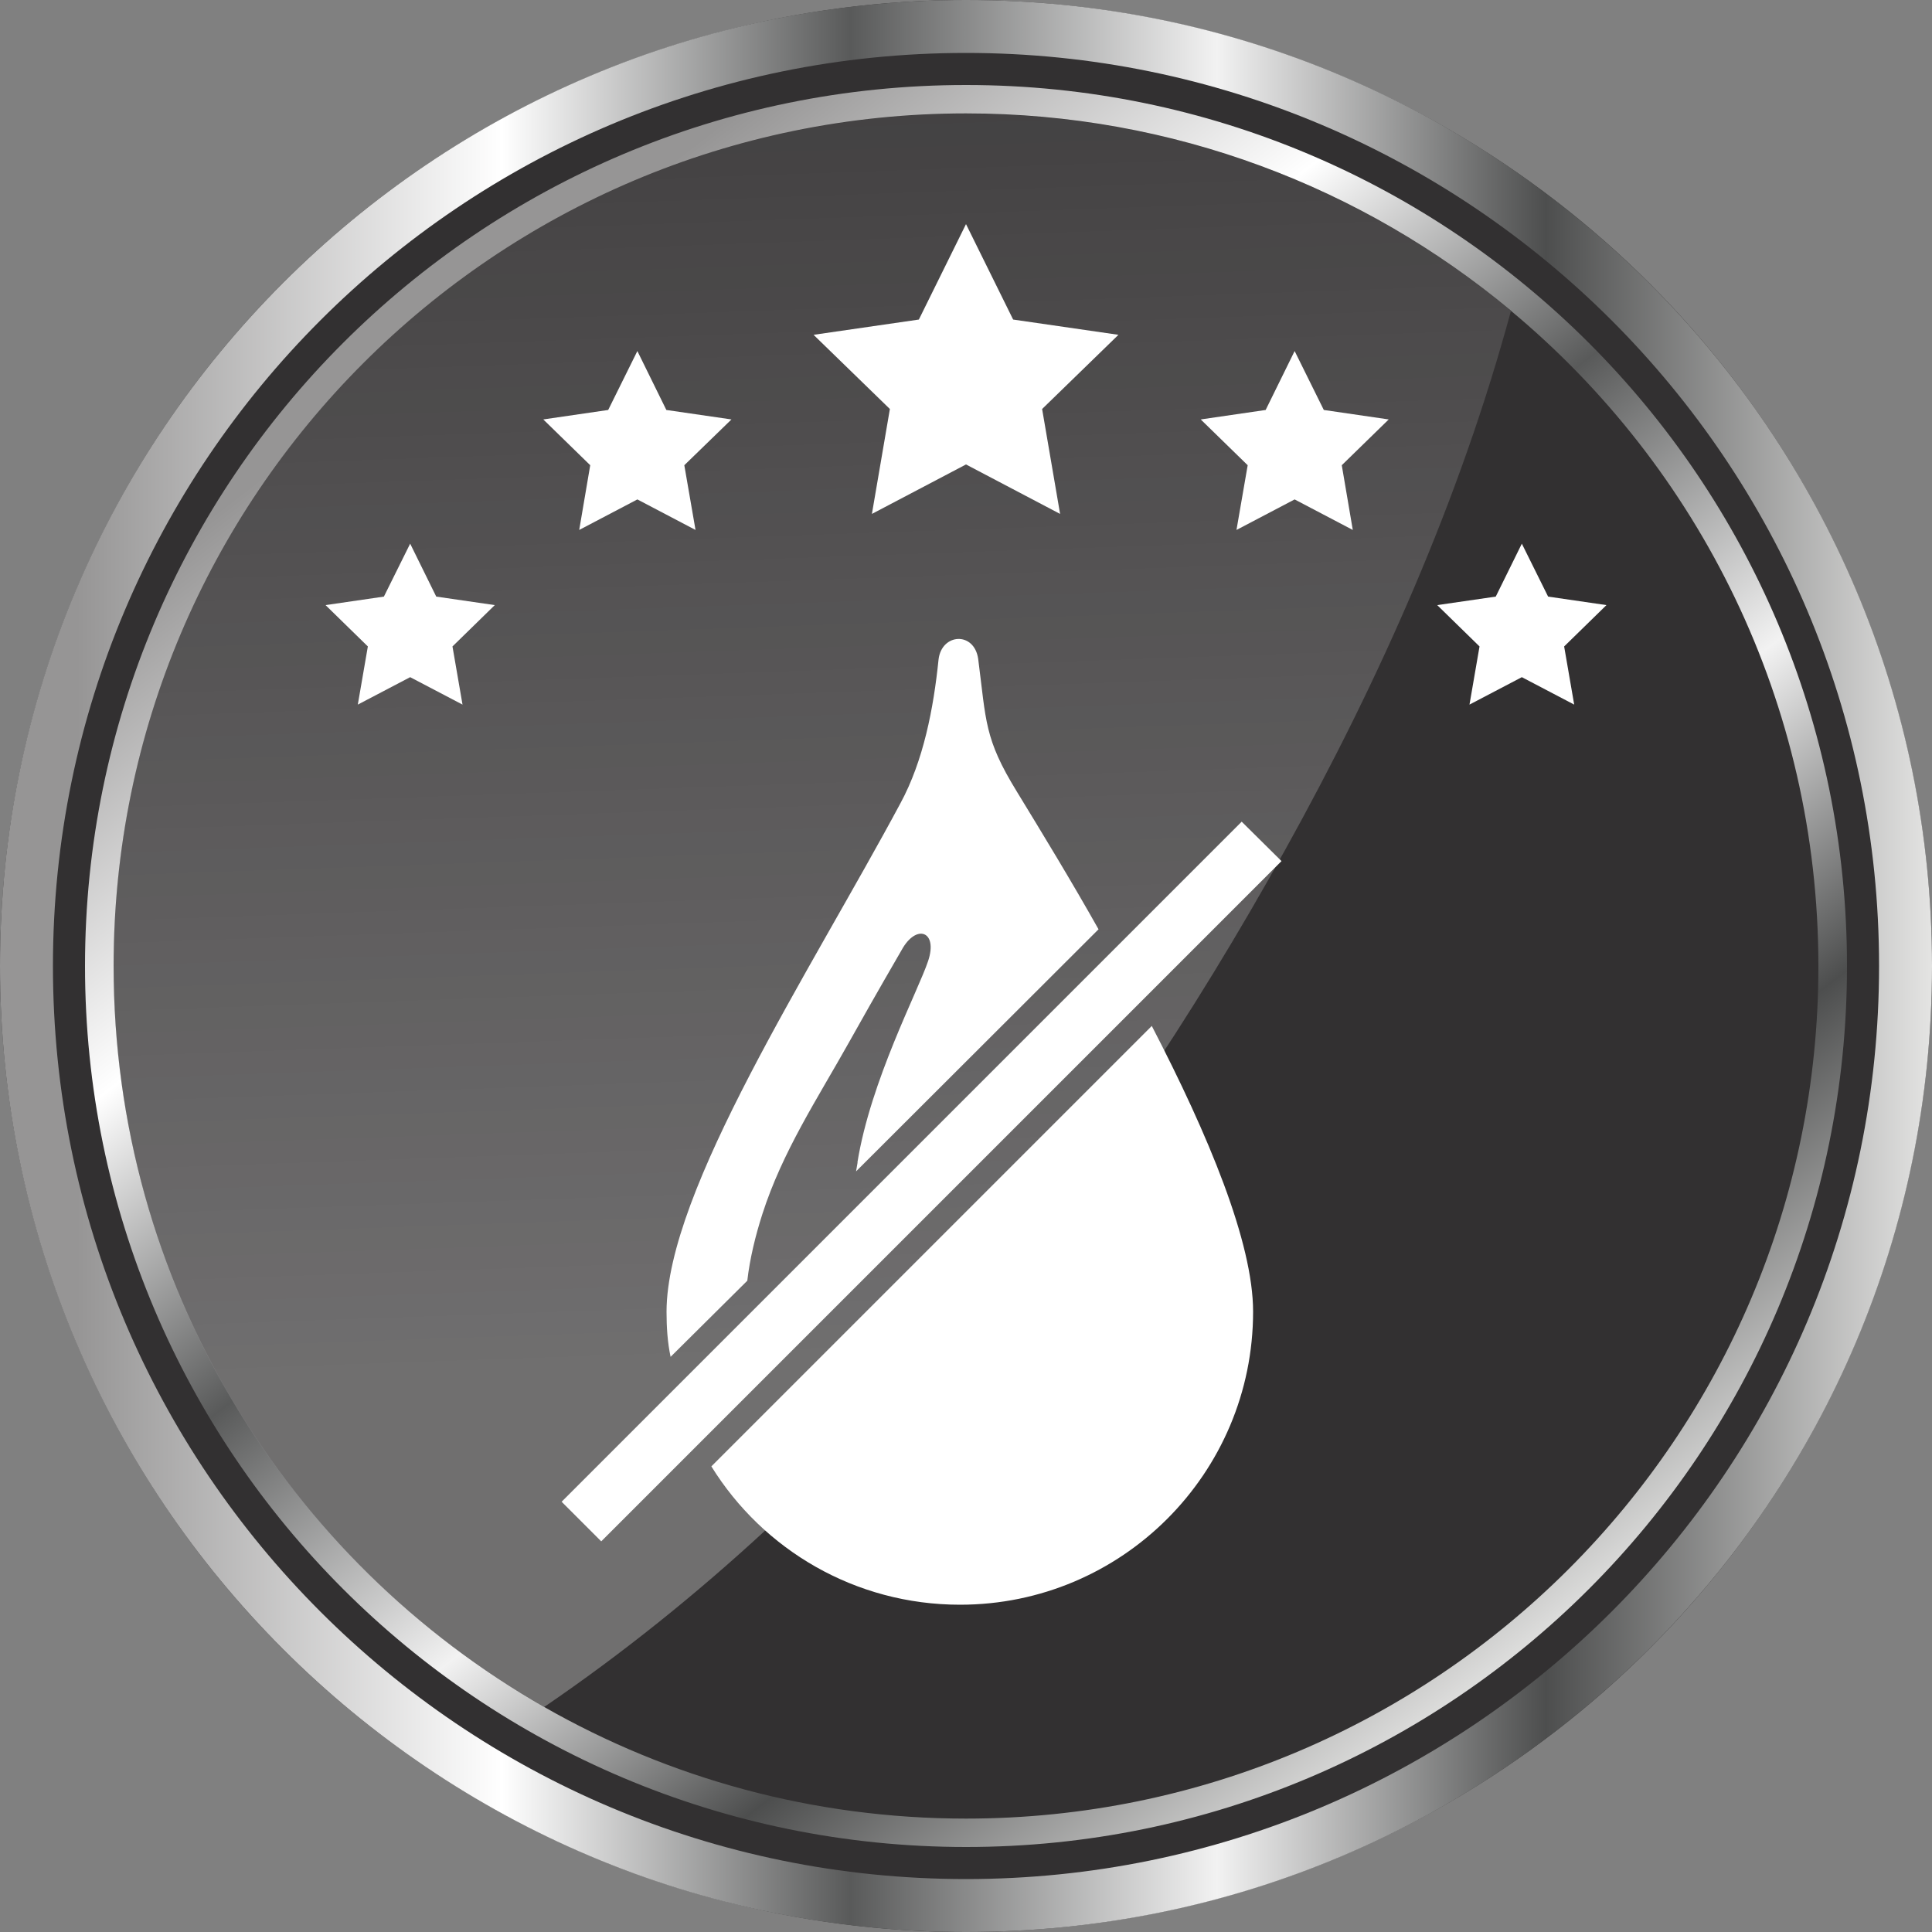 <?xml version="1.0" encoding="UTF-8"?>
<svg xmlns="http://www.w3.org/2000/svg" xmlns:xlink="http://www.w3.org/1999/xlink" viewBox="0 0 100 100">
  <rect x="0" y="0" width="100" height="100" fill="#808080" stroke="none"/>
  <defs>
    <style>
      .cls-1 {
        fill-rule: evenodd;
      }

      .cls-1, .cls-2 {
        fill: #fff;
      }

      .cls-3 {
        fill: url(#linear-gradient-2);
      }

      .cls-4 {
        fill: url(#linear-gradient);
      }

      .cls-5 {
        fill: #323031;
      }

      .cls-6 {
        isolation: isolate;
      }

      .cls-7 {
        mix-blend-mode: screen;
      }

      .cls-8 {
        fill: url(#linear-gradient-3);
        mix-blend-mode: lighten;
        opacity: .3;
      }
    </style>
    <linearGradient id="linear-gradient" x1="0" y1="50" x2="100" y2="50" gradientUnits="userSpaceOnUse">
      <stop offset=".04" stop-color="#969595"/>
      <stop offset=".26" stop-color="#fff"/>
      <stop offset=".44" stop-color="#595a5a"/>
      <stop offset=".63" stop-color="#f2f2f2"/>
      <stop offset=".8" stop-color="#4d4e4e"/>
      <stop offset="1" stop-color="#e4e4e3"/>
    </linearGradient>
    <linearGradient id="linear-gradient-2" x1="21.98" y1="13.57" x2="78.31" y2="86.82" xlink:href="#linear-gradient"/>
    <linearGradient id="linear-gradient-3" x1="40.19" y1="-19.6" x2="43.31" y2="69.73" gradientUnits="userSpaceOnUse">
      <stop offset="0" stop-color="#fff" stop-opacity="0"/>
      <stop offset="1" stop-color="#fff"/>
    </linearGradient>
  </defs>
  <g class="cls-6">
    <g id="Layer_1">
      <g>
        <g>
          <g>
            <circle class="cls-5" cx="50" cy="50" r="50"/>
            <g class="cls-7">
              <g class="cls-7">
                <g>
                  <path class="cls-4" d="M100,50c0,27.61-22.39,50-50,50S0,77.61,0,50,22.39,0,50,0s50,22.39,50,50ZM50,2.74C23.9,2.74,2.74,23.9,2.74,50s21.16,47.26,47.26,47.26,47.26-21.16,47.26-47.26S76.1,2.74,50,2.74Z"/>
                  <path class="cls-3" d="M95.6,50c0,25.19-20.42,45.6-45.6,45.6S4.4,75.19,4.4,50,24.81,4.4,50,4.4s45.6,20.42,45.6,45.6ZM78.21,16.08c-7.65-6.37-17.48-10.21-28.21-10.21C25.63,5.88,5.88,25.63,5.88,50c0,16.43,8.98,30.76,22.3,38.36,6.43,3.67,13.88,5.77,21.82,5.77,24.37,0,44.12-19.75,44.12-44.12,0-13.64-6.19-25.83-15.91-33.92Z"/>
                  <path class="cls-8" d="M78.21,16.08c-2.64,9.74-6.78,19.06-11.67,27.87-9.57,17.25-22.16,33.34-38.37,44.4-13.32-7.59-22.3-21.92-22.3-38.36C5.88,25.63,25.63,5.88,50,5.88c10.73,0,20.56,3.83,28.21,10.21Z"/>
                </g>
              </g>
            </g>
          </g>
          <g>
            <polygon class="cls-2" points="50 11.6 52.44 16.54 57.89 17.33 53.94 21.17 54.87 26.6 50 24.04 45.13 26.6 46.06 21.17 42.11 17.33 47.56 16.54 50 11.6"/>
            <polygon class="cls-2" points="32.99 18.17 34.49 21.22 37.86 21.71 35.42 24.08 36 27.43 32.99 25.85 29.98 27.43 30.55 24.08 28.12 21.71 31.48 21.22 32.99 18.17"/>
            <polygon class="cls-2" points="67.01 18.17 65.51 21.22 62.15 21.71 64.58 24.08 64 27.43 67.01 25.85 70.02 27.43 69.45 24.08 71.88 21.71 68.52 21.22 67.01 18.17"/>
            <polygon class="cls-2" points="21.23 28.14 22.58 30.88 25.61 31.32 23.42 33.46 23.94 36.47 21.23 35.05 18.52 36.47 19.04 33.46 16.85 31.32 19.87 30.88 21.23 28.14"/>
            <polygon class="cls-2" points="78.77 28.14 77.42 30.88 74.39 31.32 76.58 33.46 76.06 36.47 78.77 35.05 81.48 36.47 80.96 33.46 83.15 31.32 80.13 30.88 78.77 28.14"/>
          </g>
        </g>
        <g>
          <path class="cls-2" d="M64.27,42.53l-35.2,35.2,2.05,2.05,35.21-35.21-2.06-2.04ZM64.27,42.53"/>
          <path class="cls-1" d="M44.39,60.16l-.08.47,12.55-12.53c-1.43-2.54-2.9-4.95-4.23-7.13-1.69-2.75-1.58-3.63-2-6.87-.21-1.43-1.89-1.32-2.05.03-.26,2.54-.78,5.24-1.97,7.44-4.64,8.66-12.11,20.05-12.11,26.33,0,.8.05,1.58.21,2.33l3.97-3.94c.13-1.14.42-2.33.78-3.45,1.04-3.24,2.85-5.97,4.49-8.9,1.63-2.91,2.31-4.05,2.72-4.77.75-1.37,1.89-.99,1.37.57s-2.98,6.2-3.66,10.43ZM59.62,53.1l-22.8,22.8c2.67,4.31,7.44,7.16,12.87,7.16,8.38,0,15.17-6.8,15.17-15.17,0-3.58-2.31-9.13-5.24-14.78Z"/>
        </g>
      </g>
    </g>
  </g>
</svg>